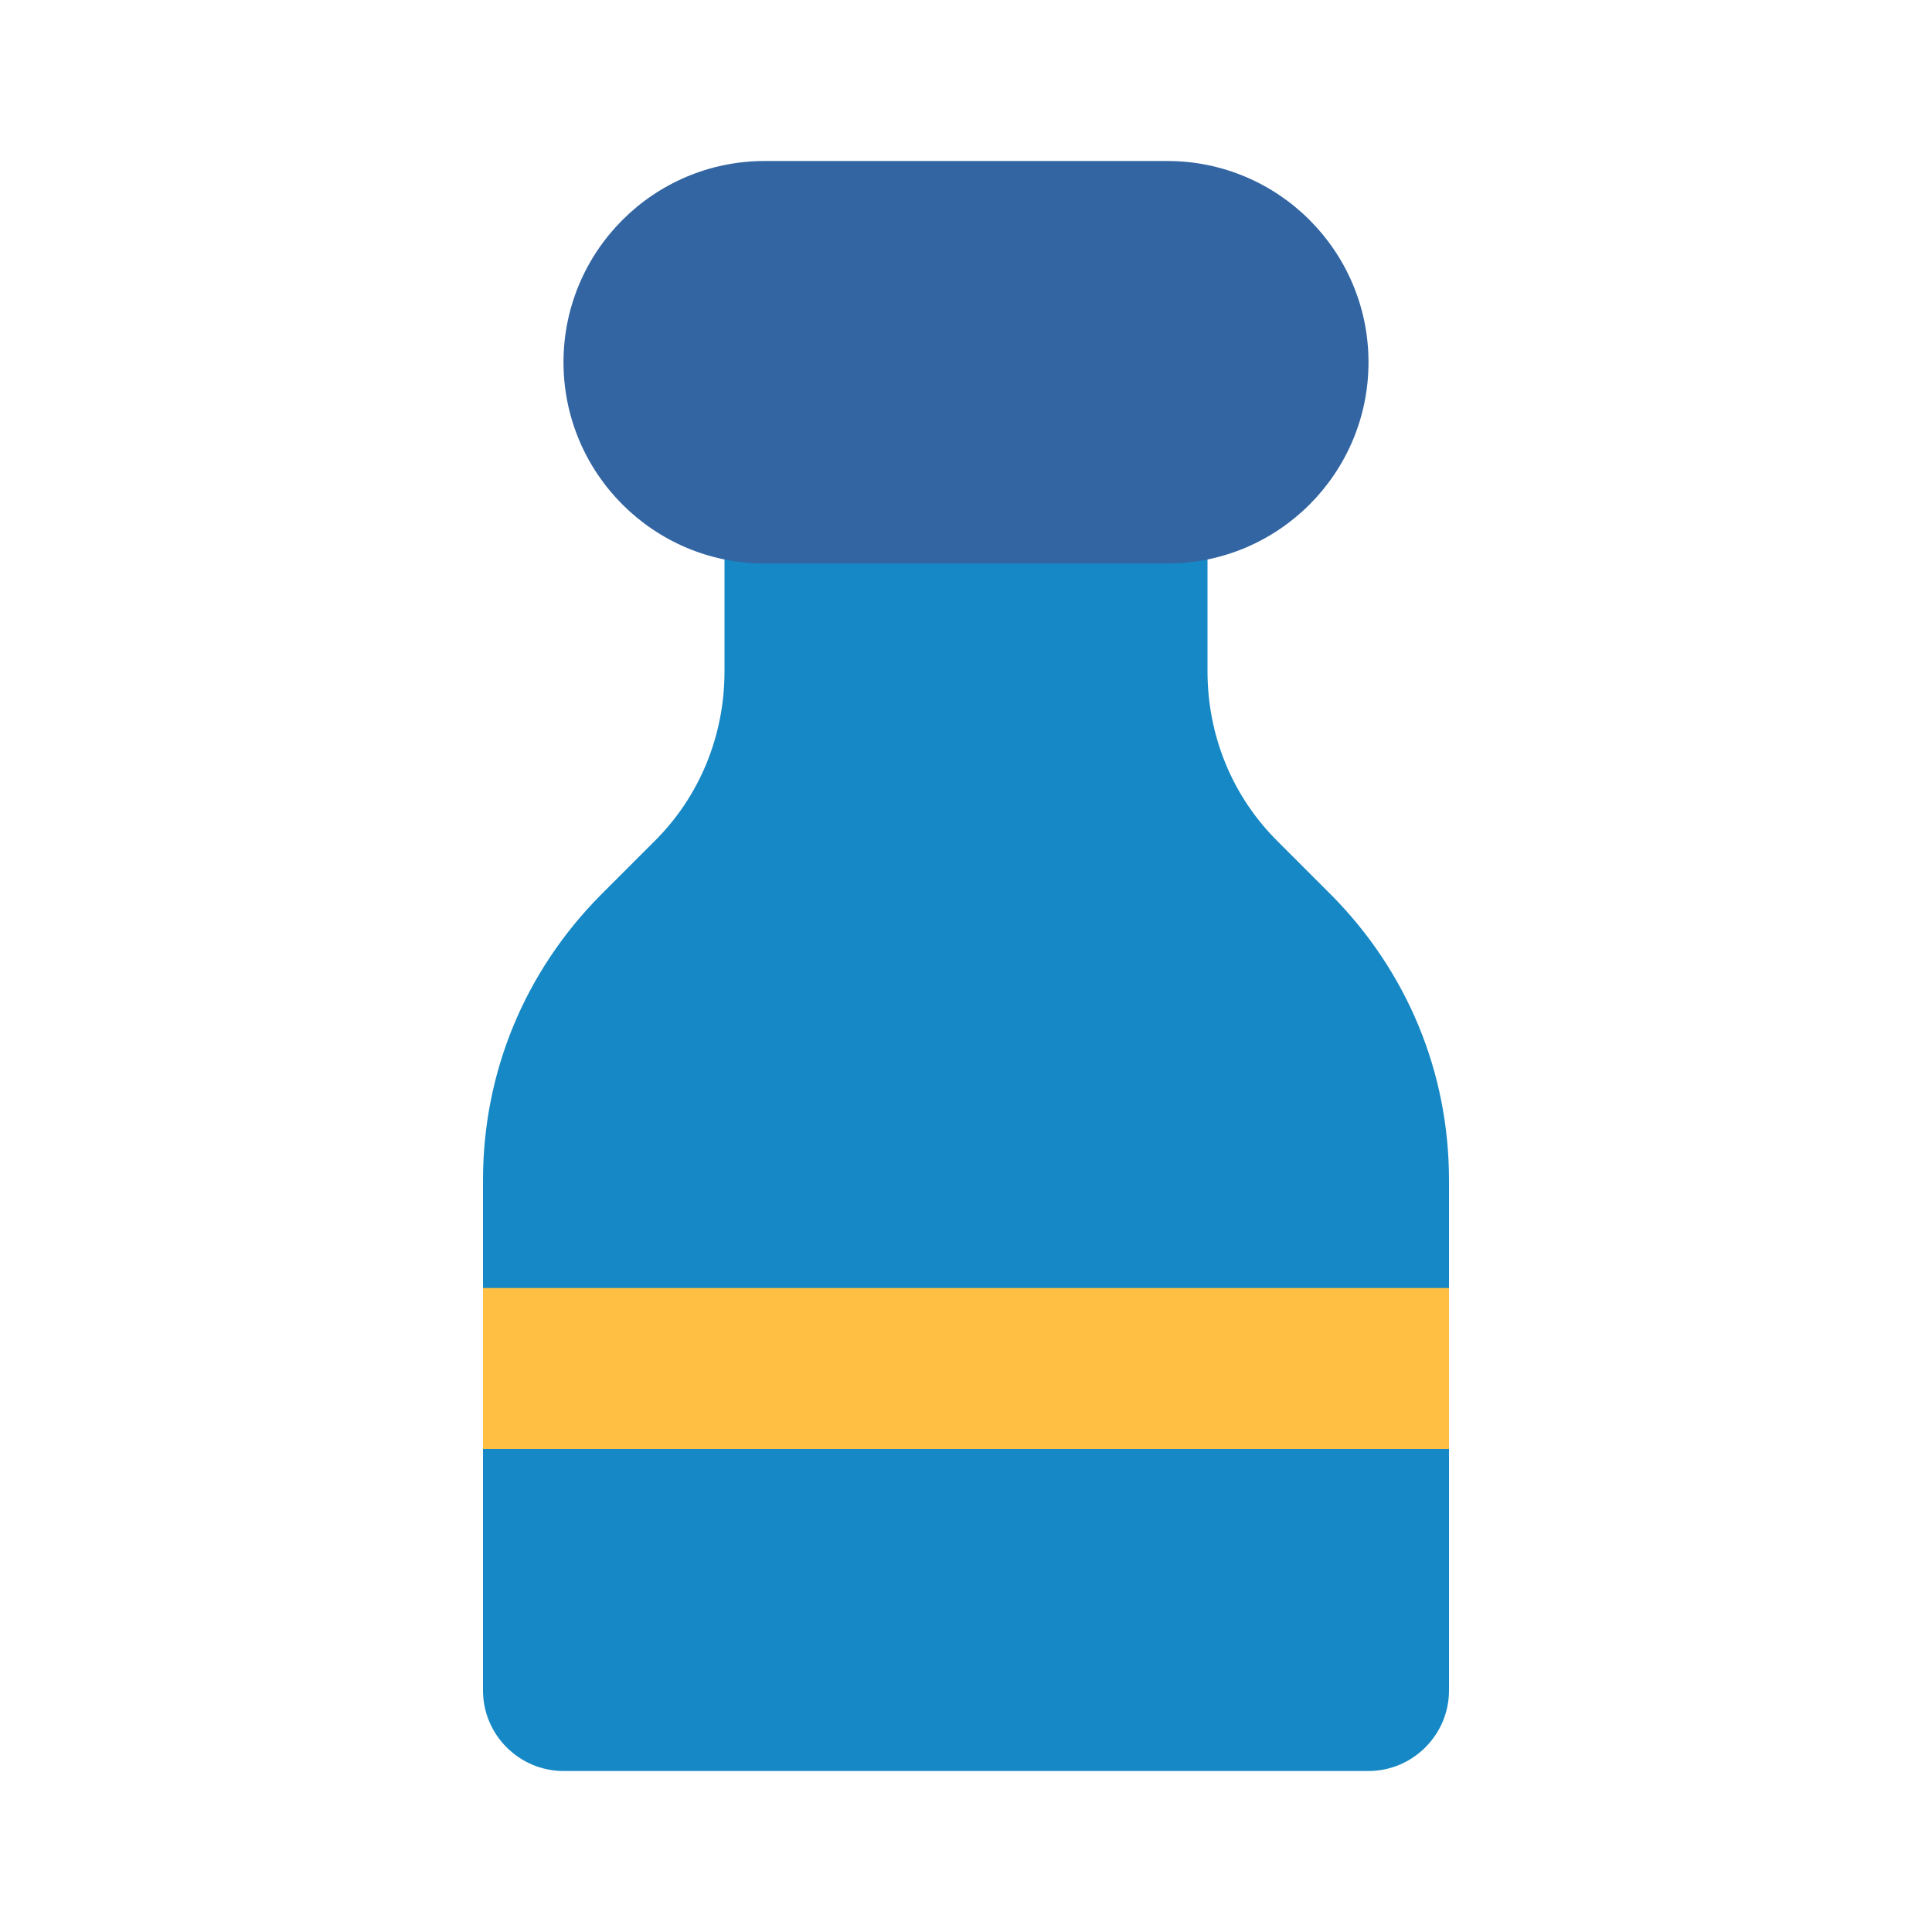 <?xml version="1.0" ?>
<!DOCTYPE svg  PUBLIC '-//W3C//DTD SVG 1.1//EN'  'http://www.w3.org/Graphics/SVG/1.1/DTD/svg11.dtd'>
<!-- Uploaded to: SVG Repo, www.svgrepo.com, Generator: SVG Repo Mixer Tools -->
<svg width="800px" height="800px" viewBox="0 0 24 24" enable-background="new 0 0 24 24" version="1.1" xml:space="preserve" xmlns="http://www.w3.org/2000/svg" xmlns:xlink="http://www.w3.org/1999/xlink">
<g id="Food_Drink25"/>
<g id="Food_Drink24"/>
<g id="Food_Drink23"/>
<g id="Food_Drink22"/>
<g id="Food_Drink21">
<g>
<path d="M18,14.66V21c0,0.55-0.45,1-1,1H7c-0.55,0-1-0.45-1-1v-6.34c0-1.34,0.52-2.59,1.46-3.54l0.66-0.66    C8.69,9.9,9,9.14,9,8.34V6c0-0.55,0.45-1,1-1h4c0.55,0,1,0.45,1,1v2.34c0,0.8,0.31,1.56,0.88,2.12l0.66,0.66    C17.48,12.07,18,13.32,18,14.66z" fill="#1688C5"/>
</g>
<g>
<path d="M17,4.5C17,5.88,15.88,7,14.5,7h-5C8.12,7,7,5.88,7,4.5S8.12,2,9.5,2h5C15.88,2,17,3.12,17,4.5z" fill="#3265A2"/>
</g>
<g>
<rect fill="#FFBF42" height="2" width="12" x="6" y="16"/>
</g>
</g>
<g id="Food_Drink20"/>
<g id="Food_Drink19"/>
<g id="Food_Drink18"/>
<g id="Food_Drink17"/>
<g id="Food_Drink16"/>
<g id="Food_Drink15"/>
<g id="Food_Drink14"/>
<g id="Food_Drink13"/>
<g id="Food_Drink12"/>
<g id="Food_Drink11"/>
<g id="Food_Drink10"/>
<g id="Food_Drink09"/>
<g id="Food_Drink08"/>
<g id="Food_Drink07"/>
<g id="Food_Drink06"/>
<g id="Food_Drink05"/>
<g id="Food_Drink04"/>
<g id="Food_Drink03"/>
<g id="Food_Drink02"/>
<g id="Food_Drink01"/>
</svg>